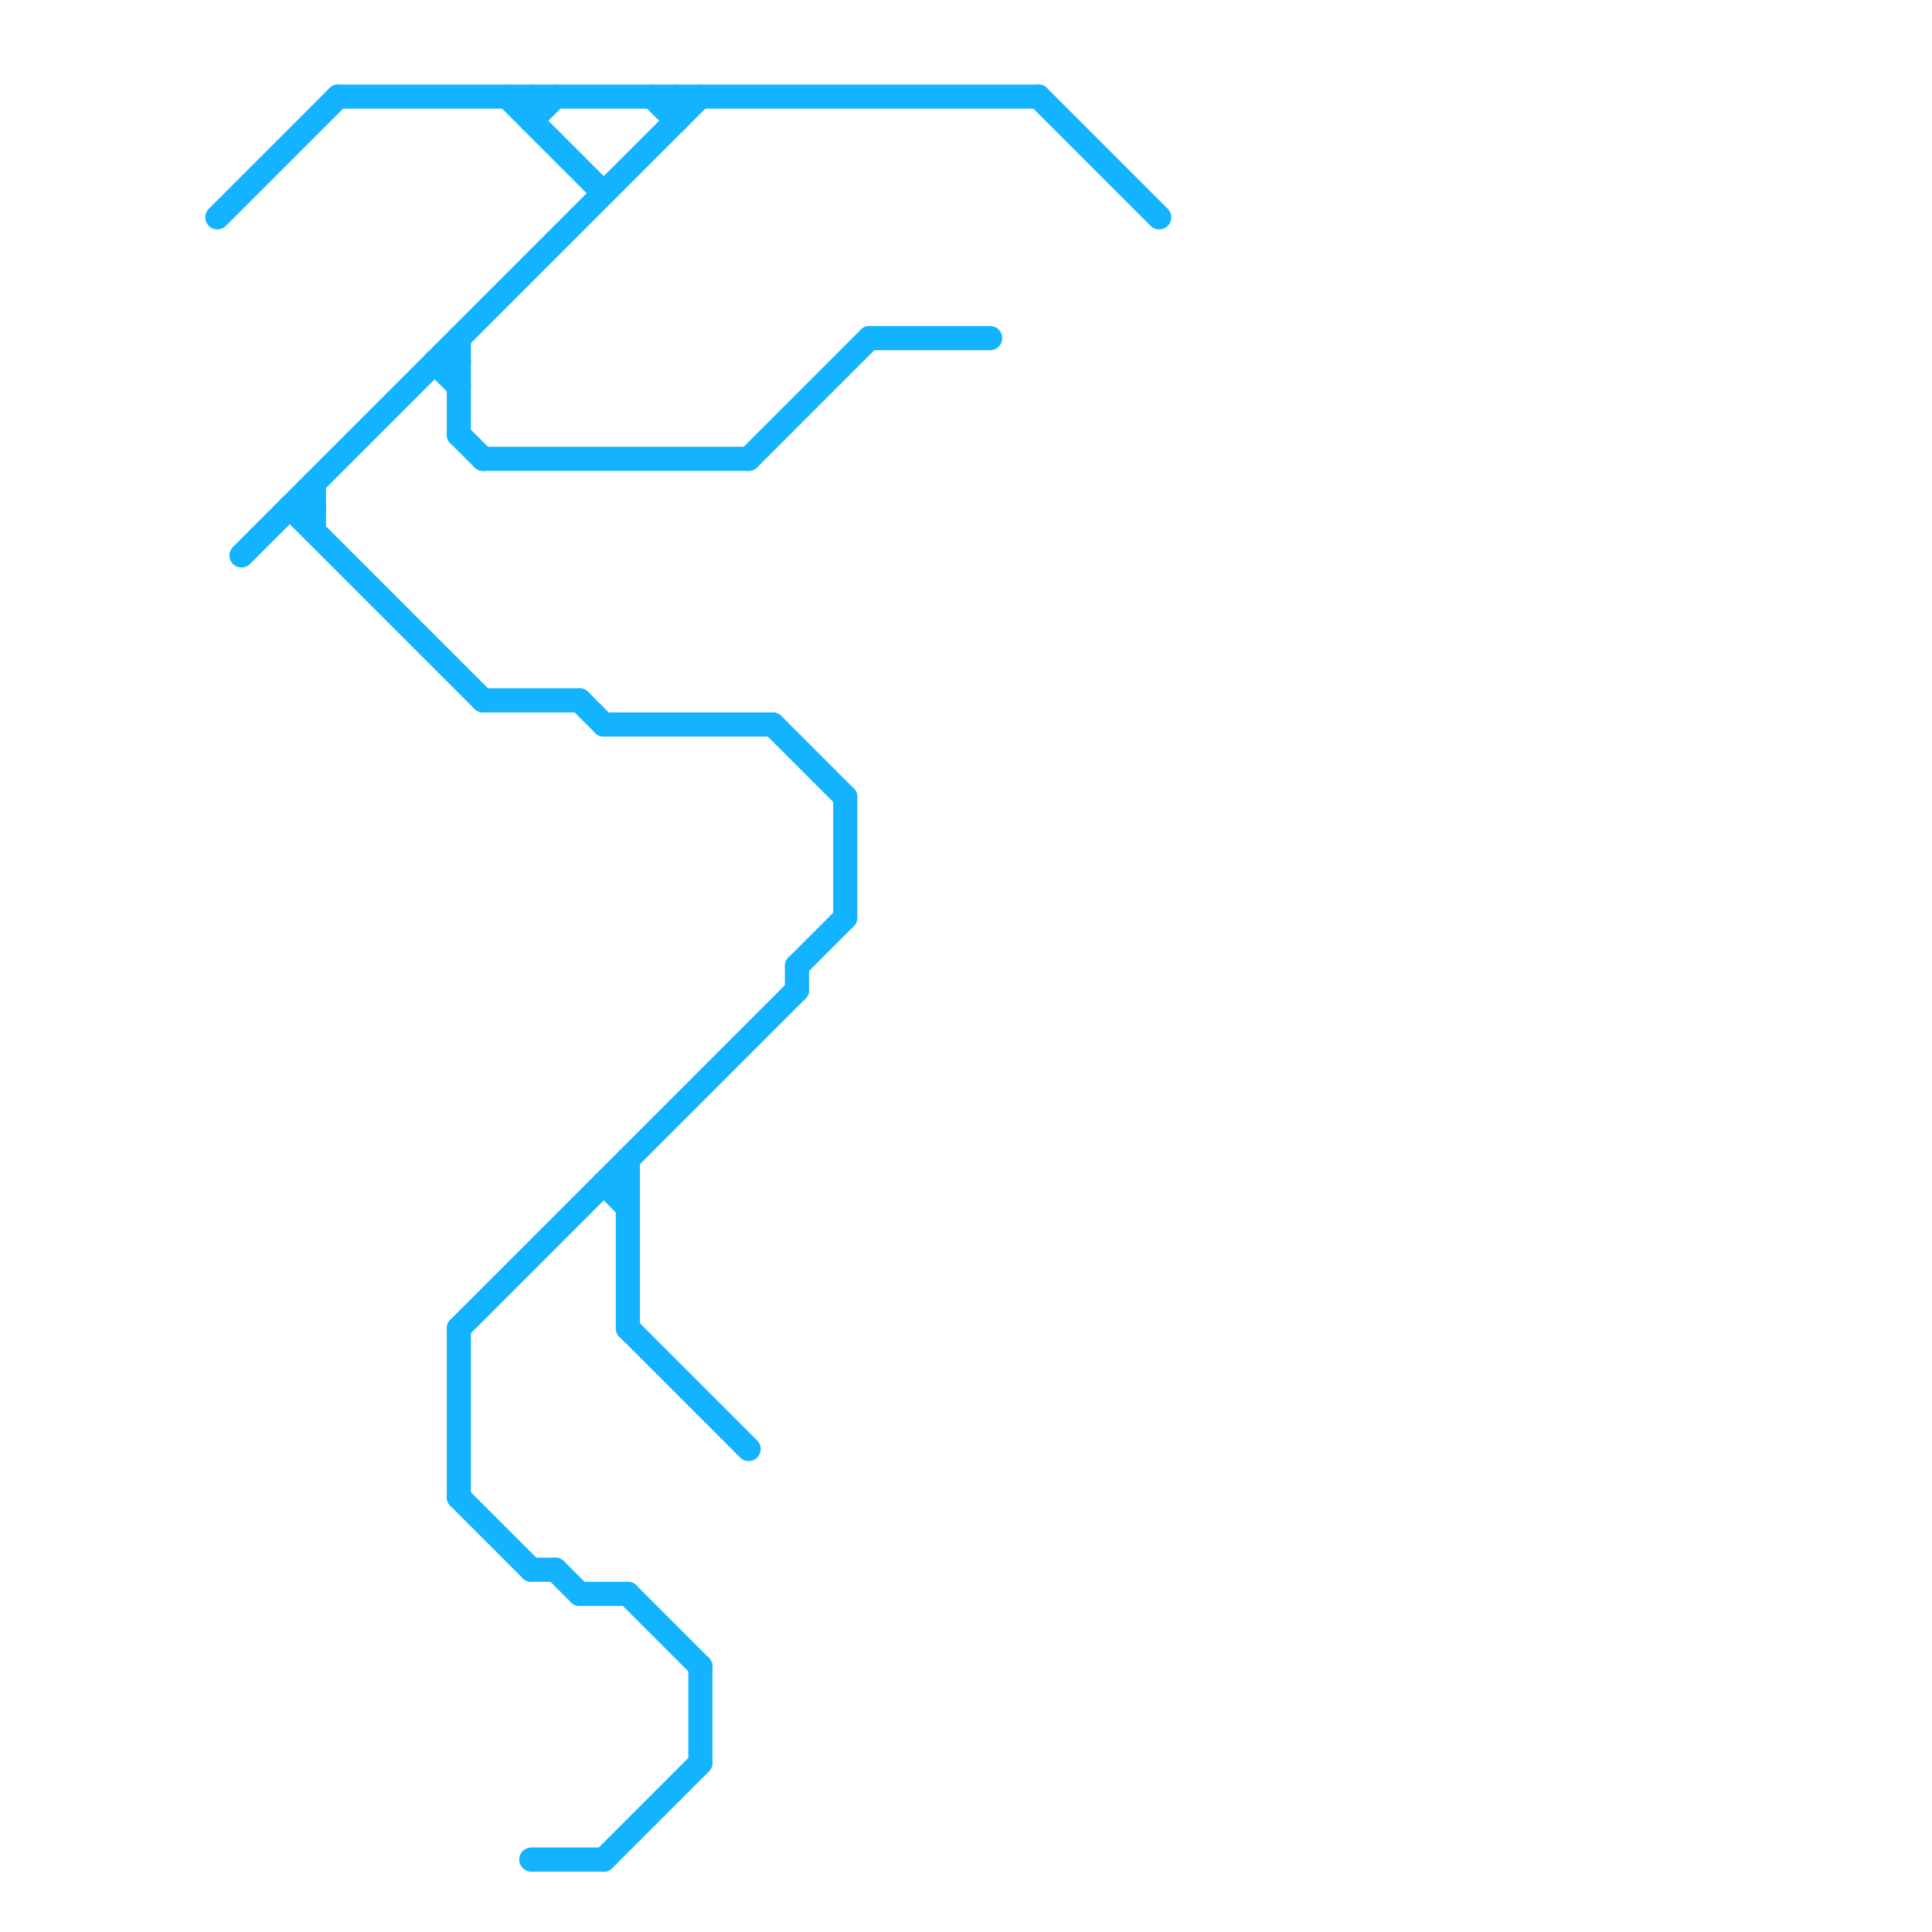 
<svg version="1.1" xmlns="http://www.w3.org/2000/svg" viewBox="0 0 80 80">
<style>line { stroke-width: 1; fill: none; stroke-linecap: round; stroke-linejoin: round; } .c0 { stroke: #14b3ff }</style><line class="c0" x1="25" y1="77" x2="29" y2="73"/><line class="c0" x1="36" y1="14" x2="41" y2="14"/><line class="c0" x1="18" y1="15" x2="19" y2="15"/><line class="c0" x1="26" y1="48" x2="26" y2="55"/><line class="c0" x1="25" y1="49" x2="26" y2="50"/><line class="c0" x1="43" y1="4" x2="48" y2="9"/><line class="c0" x1="20" y1="29" x2="24" y2="29"/><line class="c0" x1="33" y1="40" x2="33" y2="41"/><line class="c0" x1="33" y1="40" x2="35" y2="38"/><line class="c0" x1="22" y1="4" x2="22" y2="5"/><line class="c0" x1="22" y1="65" x2="23" y2="65"/><line class="c0" x1="22" y1="5" x2="23" y2="4"/><line class="c0" x1="20" y1="19" x2="31" y2="19"/><line class="c0" x1="19" y1="55" x2="33" y2="41"/><line class="c0" x1="21" y1="4" x2="25" y2="8"/><line class="c0" x1="25" y1="49" x2="26" y2="49"/><line class="c0" x1="29" y1="69" x2="29" y2="73"/><line class="c0" x1="13" y1="20" x2="13" y2="22"/><line class="c0" x1="12" y1="21" x2="13" y2="21"/><line class="c0" x1="22" y1="77" x2="25" y2="77"/><line class="c0" x1="23" y1="65" x2="24" y2="66"/><line class="c0" x1="12" y1="21" x2="20" y2="29"/><line class="c0" x1="26" y1="66" x2="29" y2="69"/><line class="c0" x1="19" y1="62" x2="22" y2="65"/><line class="c0" x1="25" y1="30" x2="32" y2="30"/><line class="c0" x1="28" y1="4" x2="28" y2="5"/><line class="c0" x1="9" y1="9" x2="14" y2="4"/><line class="c0" x1="18" y1="15" x2="19" y2="16"/><line class="c0" x1="19" y1="14" x2="19" y2="18"/><line class="c0" x1="19" y1="18" x2="20" y2="19"/><line class="c0" x1="31" y1="19" x2="36" y2="14"/><line class="c0" x1="35" y1="33" x2="35" y2="38"/><line class="c0" x1="27" y1="4" x2="28" y2="5"/><line class="c0" x1="32" y1="30" x2="35" y2="33"/><line class="c0" x1="24" y1="66" x2="26" y2="66"/><line class="c0" x1="26" y1="55" x2="31" y2="60"/><line class="c0" x1="24" y1="29" x2="25" y2="30"/><line class="c0" x1="19" y1="55" x2="19" y2="62"/><line class="c0" x1="10" y1="23" x2="29" y2="4"/><line class="c0" x1="14" y1="4" x2="43" y2="4"/>


</svg>

